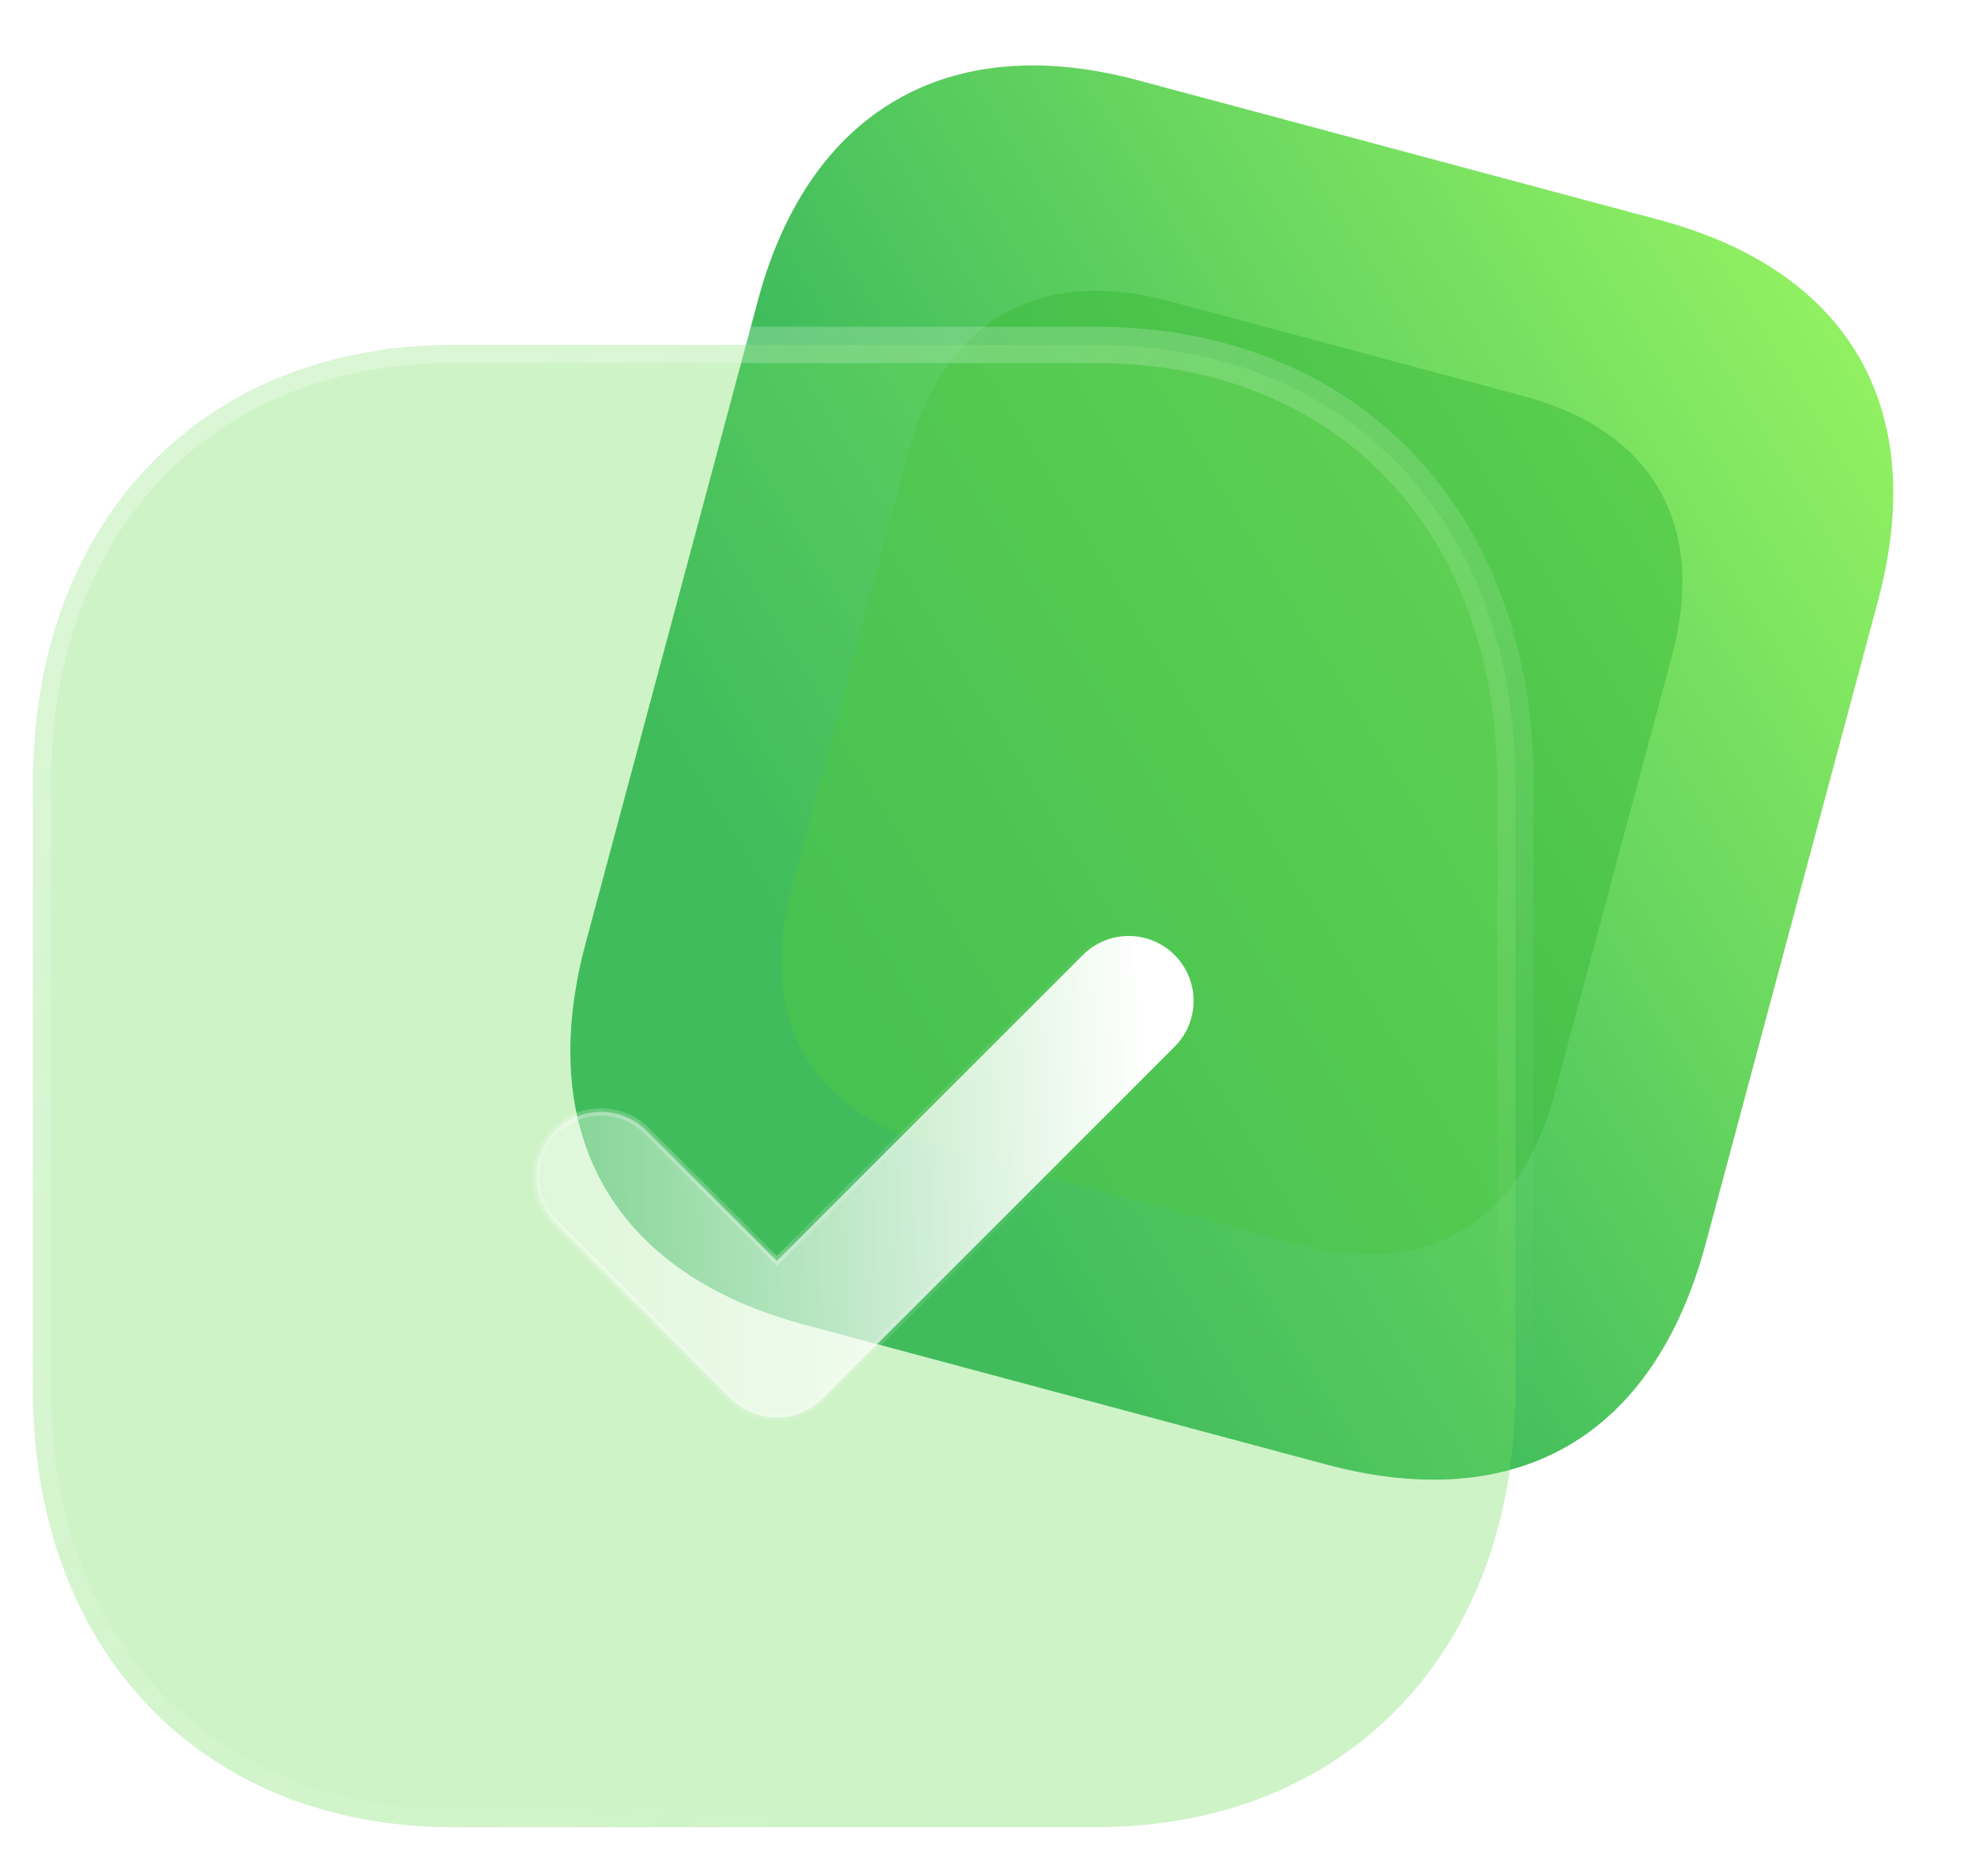 <svg xmlns="http://www.w3.org/2000/svg" fill="none" viewBox="0 0 60 57" height="57" width="60">
<path fill="url(#paint0_linear_2421_7248)" d="M50.409 6.682L34.564 2.437C28.817 0.897 24.569 3.365 23.024 9.131L17.791 28.661C16.221 34.521 18.686 38.707 24.433 40.247L40.278 44.493C46.117 46.058 50.251 43.639 51.821 37.779L57.054 18.25C58.599 12.483 56.249 8.247 50.409 6.682Z"></path>
<g filter="url(#filter0_f_2421_7248)" opacity="0.5">
<path fill="#39B93A" d="M46.27 12.03L35.475 9.138C31.559 8.088 28.665 9.77 27.612 13.699L24.047 27.004C22.977 30.997 24.657 33.849 28.572 34.898L39.367 37.791C43.346 38.857 46.162 37.21 47.232 33.217L50.797 19.911C51.85 15.983 50.249 13.096 46.27 12.03Z"></path>
</g>
<g filter="url(#filter1_b_2421_7248)">
<mask fill="black" height="47" width="47" y="9.479" x="0" maskUnits="userSpaceOnUse" id="path-3-outside-1_2421_7248">
<rect height="47" width="47" y="9.479" fill="white"></rect>
<path d="M33.293 10.479H13.768C6.134 10.479 1 15.838 1 23.81V42.208C1 50.157 6.134 55.517 13.768 55.517H33.293C40.927 55.517 46.038 50.157 46.038 42.208V23.81C46.038 15.838 40.927 10.479 33.293 10.479Z"></path>
</mask>
<path fill-opacity="0.35" fill="#72DC60" d="M33.293 10.479H13.768C6.134 10.479 1 15.838 1 23.81V42.208C1 50.157 6.134 55.517 13.768 55.517H33.293C40.927 55.517 46.038 50.157 46.038 42.208V23.81C46.038 15.838 40.927 10.479 33.293 10.479Z"></path>
<path mask="url(#path-3-outside-1_2421_7248)" fill="url(#paint1_linear_2421_7248)" d="M33.293 11.03C33.597 11.03 33.844 10.783 33.844 10.479C33.844 10.174 33.597 9.927 33.293 9.927V11.03ZM33.293 9.927C32.988 9.927 32.741 10.174 32.741 10.479C32.741 10.783 32.988 11.03 33.293 11.03V9.927ZM33.293 9.927H13.768V11.03H33.293V9.927ZM13.768 9.927C9.818 9.927 6.476 11.317 4.123 13.773C1.772 16.228 0.449 19.704 0.449 23.81H1.551C1.551 19.944 2.795 16.755 4.92 14.536C7.043 12.32 10.085 11.03 13.768 11.03V9.927ZM0.449 23.81V42.208H1.551V23.81H0.449ZM0.449 42.208C0.449 46.303 1.773 49.774 4.123 52.225C6.476 54.678 9.818 56.069 13.768 56.069V54.965C10.085 54.965 7.042 53.676 4.919 51.462C2.795 49.246 1.551 46.063 1.551 42.208H0.449ZM13.768 56.069H33.293V54.965H13.768V56.069ZM33.293 56.069C37.243 56.069 40.58 54.678 42.927 52.225C45.272 49.773 46.59 46.302 46.59 42.208H45.487C45.487 46.063 44.249 49.247 42.13 51.462C40.013 53.676 36.976 54.965 33.293 54.965V56.069ZM46.59 42.208V23.81H45.487V42.208H46.59ZM46.59 23.81C46.59 19.705 45.272 16.228 42.927 13.774C40.58 11.317 37.244 9.927 33.293 9.927V11.03C36.976 11.03 40.012 12.32 42.13 14.536C44.249 16.754 45.487 19.943 45.487 23.81H46.59Z"></path>
</g>
<g filter="url(#filter2_bd_2421_7248)">
<mask fill="white" id="path-5-inside-2_2421_7248">
<path d="M20.845 40.311C20.34 40.311 19.836 40.12 19.451 39.735L14.107 34.391C13.337 33.621 13.337 32.373 14.107 31.605C14.877 30.835 16.122 30.833 16.892 31.603L20.845 35.555L30.141 26.259C30.911 25.489 32.156 25.489 32.926 26.259C33.696 27.029 33.696 28.277 32.926 29.047L22.239 39.735C21.854 40.12 21.349 40.311 20.845 40.311Z"></path>
</mask>
<path fill="url(#paint2_linear_2421_7248)" d="M20.845 40.311C20.34 40.311 19.836 40.12 19.451 39.735L14.107 34.391C13.337 33.621 13.337 32.373 14.107 31.605C14.877 30.835 16.122 30.833 16.892 31.603L20.845 35.555L30.141 26.259C30.911 25.489 32.156 25.489 32.926 26.259C33.696 27.029 33.696 28.277 32.926 29.047L22.239 39.735C21.854 40.12 21.349 40.311 20.845 40.311Z"></path>
<path mask="url(#path-5-inside-2_2421_7248)" fill-opacity="0.5" fill="url(#paint3_linear_2421_7248)" d="M14.107 31.605L14.185 31.683L14.185 31.683L14.107 31.605ZM20.845 35.555L20.767 35.633L20.845 35.711L20.923 35.633L20.845 35.555ZM32.926 29.047L32.848 28.969L32.926 29.047ZM22.239 39.735L22.317 39.813L22.239 39.735ZM20.845 40.201C20.368 40.201 19.892 40.02 19.529 39.657L19.373 39.813C19.779 40.219 20.312 40.422 20.845 40.422V40.201ZM19.529 39.657L14.185 34.313L14.029 34.469L19.373 39.813L19.529 39.657ZM14.185 34.313C13.458 33.586 13.458 32.408 14.185 31.683L14.029 31.527C13.216 32.338 13.216 33.656 14.029 34.469L14.185 34.313ZM14.185 31.683C14.912 30.956 16.088 30.954 16.814 31.681L16.971 31.525C16.157 30.712 14.842 30.714 14.029 31.527L14.185 31.683ZM16.814 31.681L20.767 35.633L20.923 35.477L16.971 31.525L16.814 31.681ZM20.923 35.633L30.219 26.337L30.063 26.181L20.767 35.477L20.923 35.633ZM30.219 26.337C30.946 25.61 32.121 25.61 32.848 26.337L33.004 26.181C32.191 25.368 30.876 25.368 30.063 26.181L30.219 26.337ZM32.848 26.337C33.575 27.064 33.575 28.242 32.848 28.969L33.004 29.125C33.818 28.312 33.818 26.994 33.004 26.181L32.848 26.337ZM32.848 28.969L22.161 39.657L22.317 39.813L33.004 29.125L32.848 28.969ZM22.161 39.657C21.797 40.02 21.321 40.201 20.845 40.201V40.422C21.377 40.422 21.91 40.219 22.317 39.813L22.161 39.657Z"></path>
</g>
<defs>
<filter color-interpolation-filters="sRGB" filterUnits="userSpaceOnUse" height="44.718" width="42.825" y="1.111" x="16.01" id="filter0_f_2421_7248">
<feFlood result="BackgroundImageFix" flood-opacity="0"></feFlood>
<feBlend result="shape" in2="BackgroundImageFix" in="SourceGraphic" mode="normal"></feBlend>
<feGaussianBlur result="effect1_foregroundBlur_2421_7248" stdDeviation="3.86"></feGaussianBlur>
</filter>
<filter color-interpolation-filters="sRGB" filterUnits="userSpaceOnUse" height="72.613" width="72.612" y="-3.309" x="-12.787" id="filter1_b_2421_7248">
<feFlood result="BackgroundImageFix" flood-opacity="0"></feFlood>
<feGaussianBlur stdDeviation="6.618" in="BackgroundImageFix"></feGaussianBlur>
<feComposite result="effect1_backgroundBlur_2421_7248" operator="in" in2="SourceAlpha"></feComposite>
<feBlend result="shape" in2="effect1_backgroundBlur_2421_7248" in="SourceGraphic" mode="normal"></feBlend>
</filter>
<filter color-interpolation-filters="sRGB" filterUnits="userSpaceOnUse" height="31.175" width="36.519" y="17.409" x="5.257" id="filter2_bd_2421_7248">
<feFlood result="BackgroundImageFix" flood-opacity="0"></feFlood>
<feGaussianBlur stdDeviation="4.136" in="BackgroundImageFix"></feGaussianBlur>
<feComposite result="effect1_backgroundBlur_2421_7248" operator="in" in2="SourceAlpha"></feComposite>
<feColorMatrix result="hardAlpha" values="0 0 0 0 0 0 0 0 0 0 0 0 0 0 0 0 0 0 127 0" type="matrix" in="SourceAlpha"></feColorMatrix>
<feOffset dy="2.757" dx="2.757"></feOffset>
<feGaussianBlur stdDeviation="2.757"></feGaussianBlur>
<feColorMatrix values="0 0 0 0 0.455 0 0 0 0 0.871 0 0 0 0 0.376 0 0 0 0.5 0" type="matrix"></feColorMatrix>
<feBlend result="effect2_dropShadow_2421_7248" in2="effect1_backgroundBlur_2421_7248" mode="normal"></feBlend>
<feBlend result="shape" in2="effect2_dropShadow_2421_7248" in="SourceGraphic" mode="normal"></feBlend>
</filter>
<linearGradient gradientUnits="userSpaceOnUse" y2="30.266" x2="24.946" y1="9.118" x1="59.5" id="paint0_linear_2421_7248">
<stop stop-color="#9BF763"></stop>
<stop stop-color="#26AB5B" offset="1"></stop>
</linearGradient>
<linearGradient gradientUnits="userSpaceOnUse" y2="51.308" x2="36.899" y1="15.726" x1="8.169" id="paint1_linear_2421_7248">
<stop stop-opacity="0.25" stop-color="white"></stop>
<stop stop-opacity="0" stop-color="white" offset="1"></stop>
</linearGradient>
<linearGradient gradientUnits="userSpaceOnUse" y2="29.313" x2="9.858" y1="28.323" x1="32.088" id="paint2_linear_2421_7248">
<stop stop-color="white"></stop>
<stop stop-opacity="0.2" stop-color="white" offset="1"></stop>
</linearGradient>
<linearGradient gradientUnits="userSpaceOnUse" y2="30.717" x2="32.642" y1="30.589" x1="15.681" id="paint3_linear_2421_7248">
<stop stop-color="white"></stop>
<stop stop-opacity="0" stop-color="white" offset="1"></stop>
</linearGradient>
</defs>
</svg>
